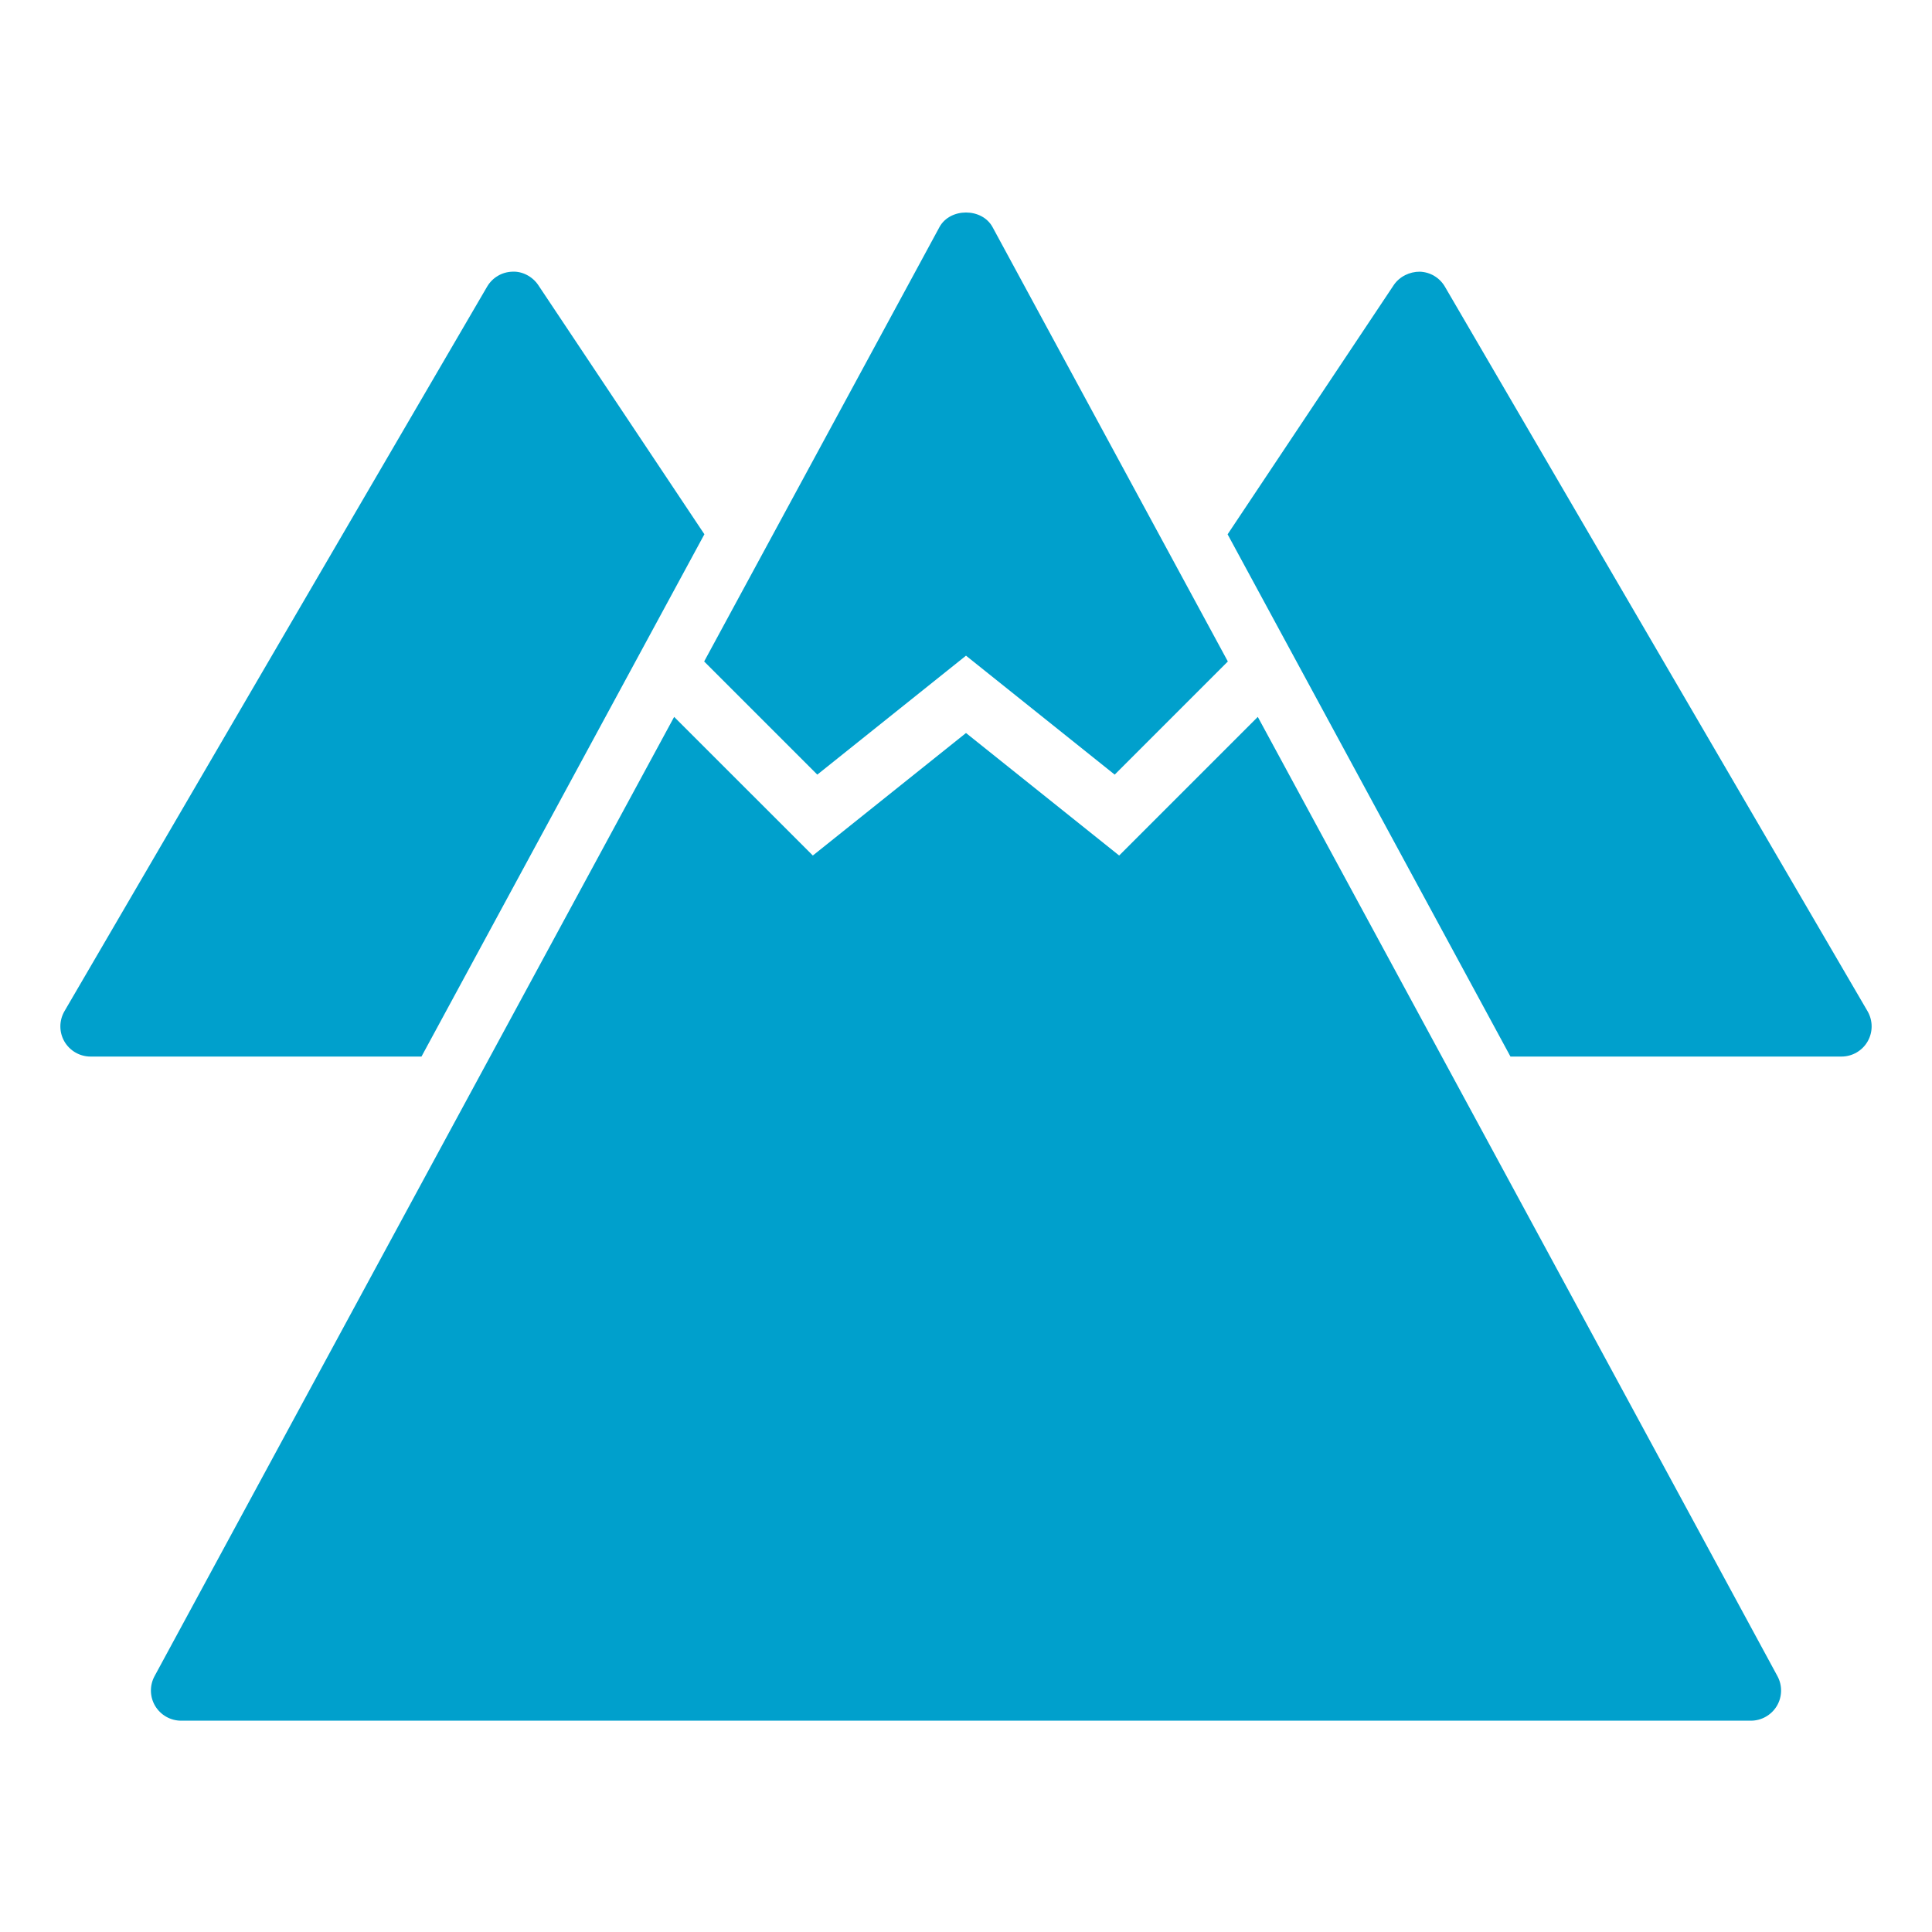 <svg width="32" height="32" viewBox="0 0 32 32" fill="none" xmlns="http://www.w3.org/2000/svg">
<path d="M13.537 12.83L16 10.86L18.463 12.83L20.337 10.956L16.44 3.762C16.265 3.439 15.735 3.439 15.56 3.762L11.663 10.956L13.537 12.83Z" fill="#00A0CC"/>
<path d="M29.44 27.762L20.833 11.874L18.537 14.17L16 12.141L13.463 14.17L11.166 11.874L2.56 27.762C2.476 27.917 2.48 28.105 2.57 28.256C2.661 28.407 2.824 28.5 3 28.5H29C29.176 28.5 29.339 28.407 29.43 28.256C29.52 28.105 29.524 27.917 29.44 27.762Z" fill="#00A0CC"/>
<path d="M11.667 8.849L8.916 4.723C8.82 4.579 8.649 4.49 8.485 4.5C8.312 4.505 8.155 4.599 8.068 4.748L1.068 16.748C0.978 16.903 0.977 17.094 1.066 17.249C1.155 17.404 1.321 17.5 1.5 17.5H6.981L11.667 8.849Z" fill="#00A0CC"/>
<path d="M30.932 16.748L23.932 4.748C23.845 4.599 23.688 4.505 23.515 4.5C23.351 4.499 23.18 4.579 23.084 4.723L20.333 8.85L25.018 17.5H30.5C30.679 17.5 30.845 17.404 30.934 17.249C31.023 17.094 31.022 16.903 30.932 16.748Z" fill="#00A0CC"/>
</svg>
